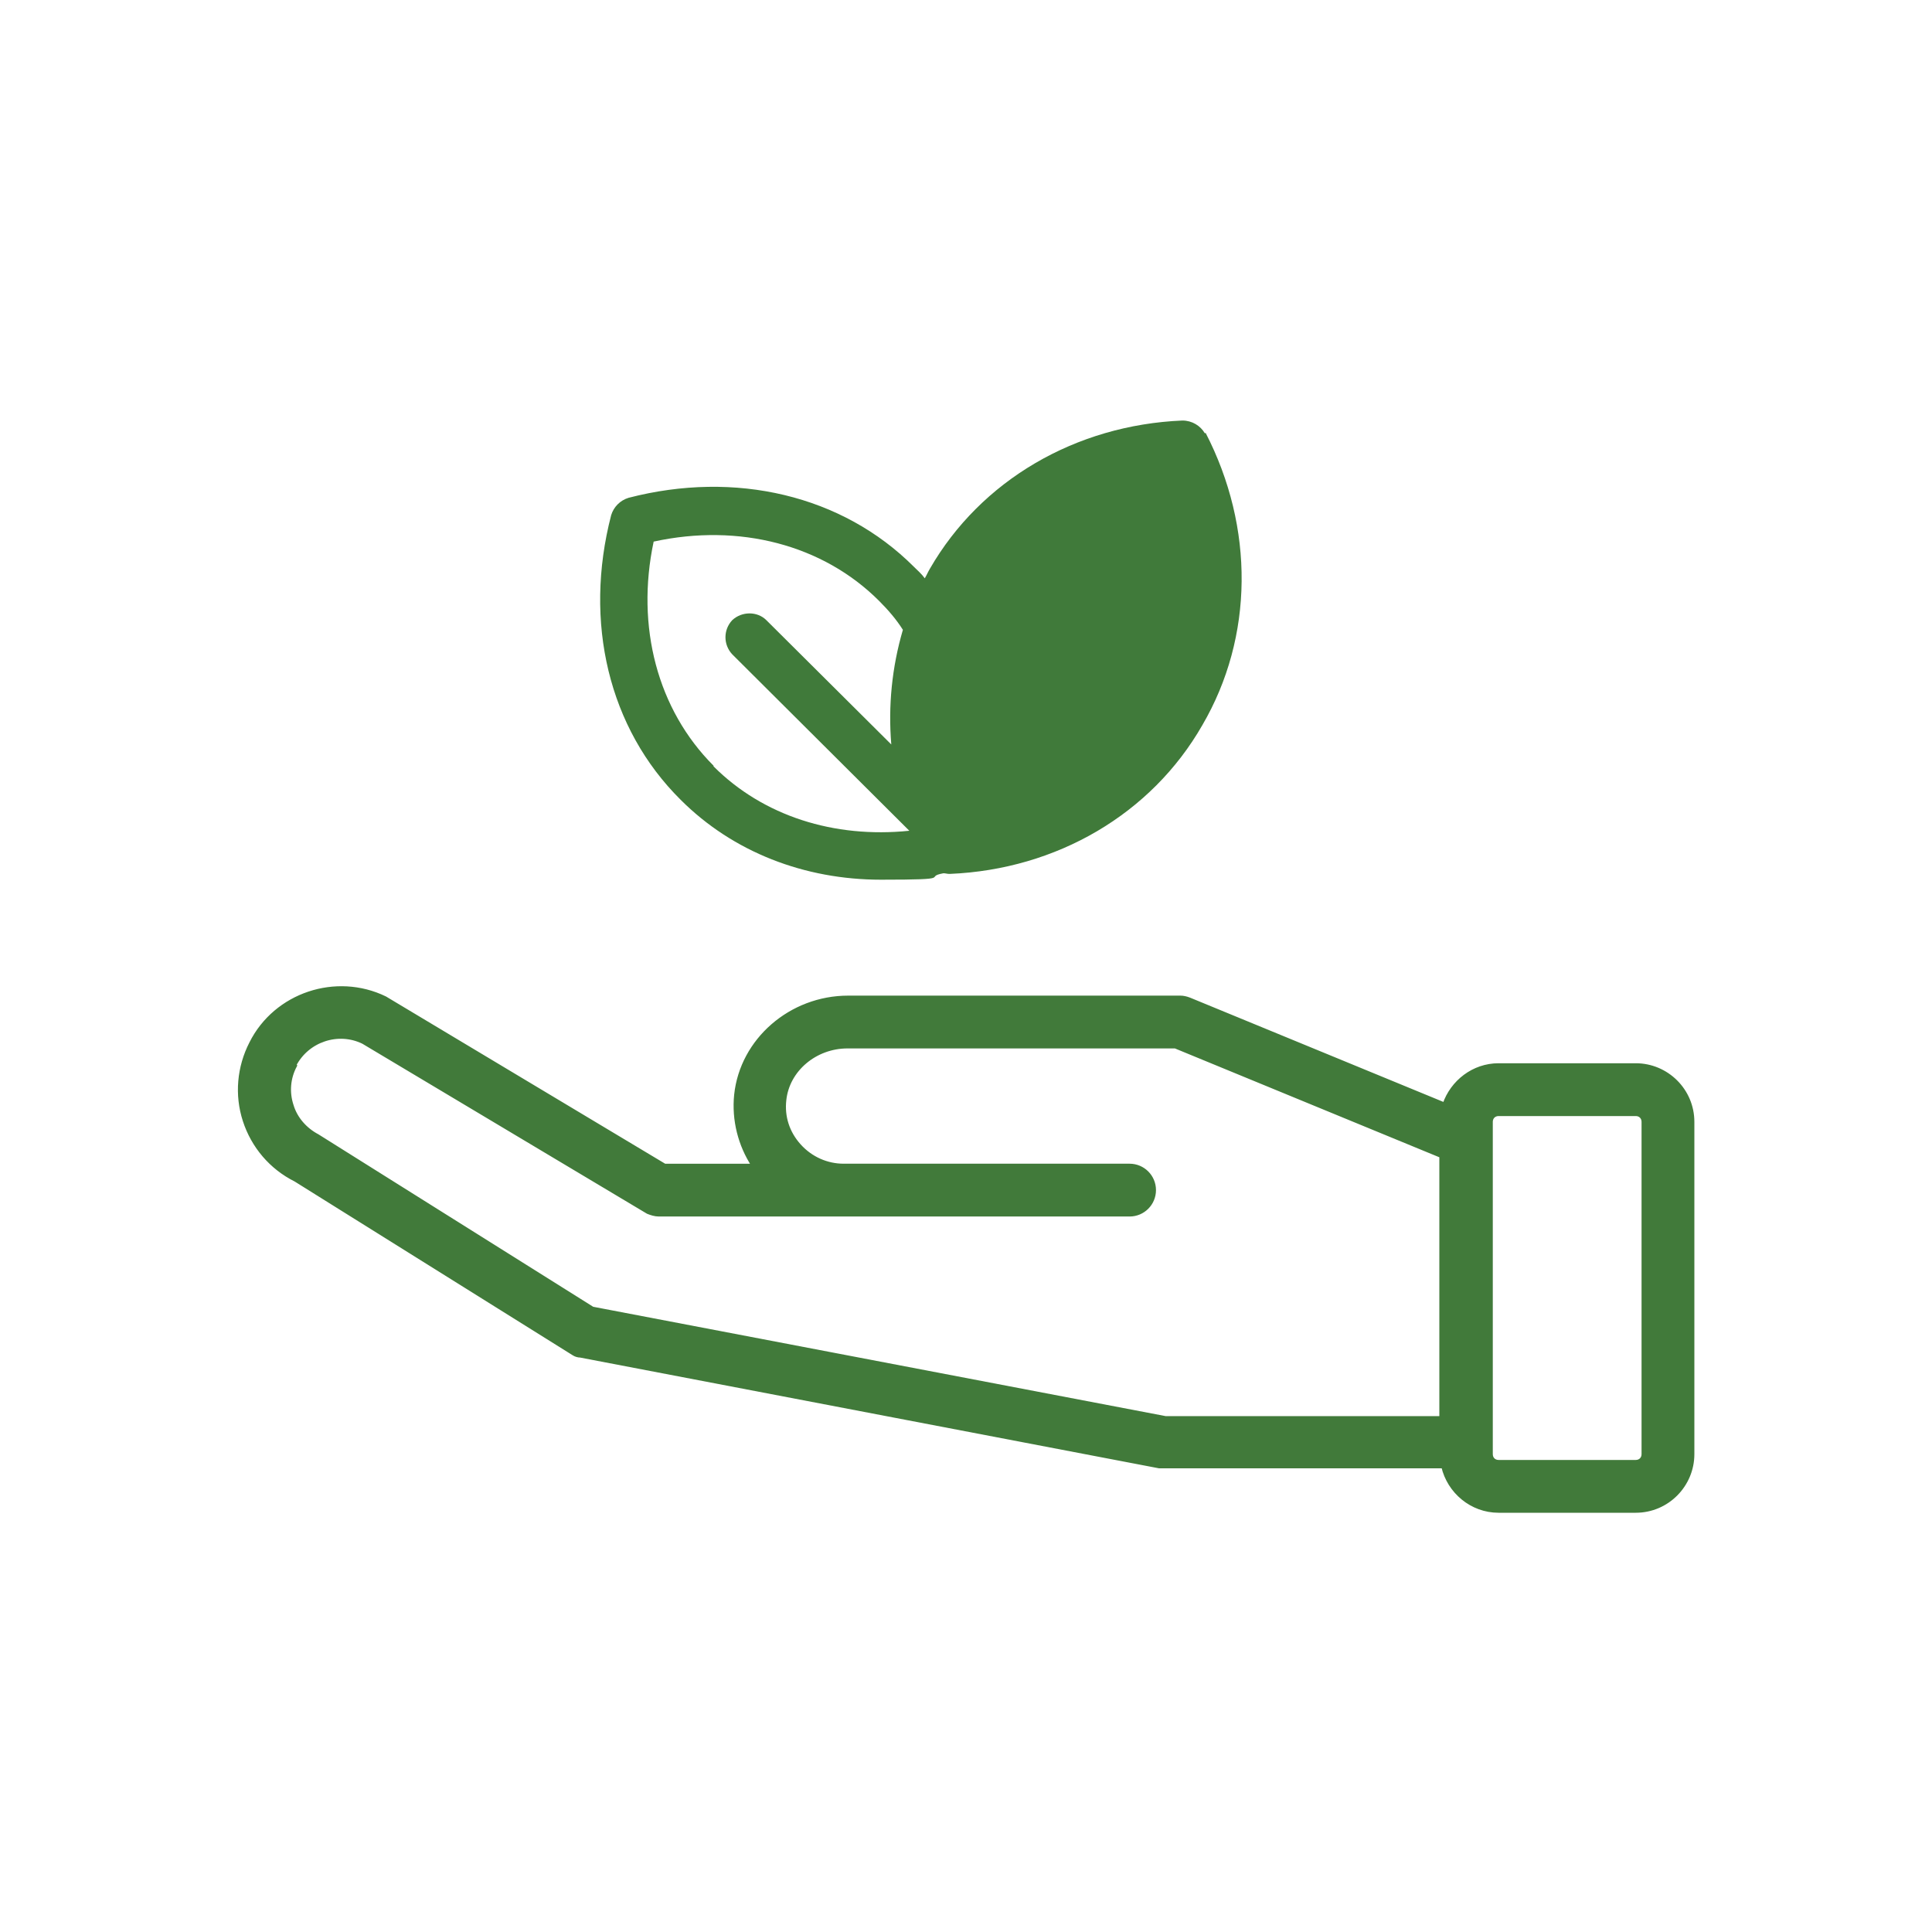 <?xml version="1.0" encoding="UTF-8"?>
<svg xmlns="http://www.w3.org/2000/svg" id="Layer_1" data-name="Layer 1" version="1.1" viewBox="0 0 300 300">
  <defs>
    <style>
      .cls-1 {
        fill: #407a3a;
        stroke-width: 0px;
      }

      .cls-2 {
        fill: #417a3a;
        stroke: #417a3a;
        stroke-miterlimit: 10;
        stroke-width: .6px;
      }
    </style>
  </defs>
  <path class="cls-2" d="M38,174c1.3,4,4.1,7.3,7.9,9.2l43.2,27c.3.2.7.3,1,.3l89.9,17.2c.2,0,.5,0,.7,0h43.4c.9,3.9,4.4,6.9,8.6,6.9h21.3c4.9,0,8.8-4,8.8-8.8v-51.6c0-4.9-4-8.8-8.8-8.8h-21.3c-3.9,0-7.2,2.6-8.4,6.1l-39.6-16.3c-.5-.2-1-.3-1.4-.3h-51.6c-8.9,0-16.5,6.6-17.4,15.1-.4,3.9.6,7.8,2.7,11h-13.8s-43.4-26-43.4-26c-7.6-3.7-17-.6-20.8,7-1.9,3.7-2.3,8-1,12ZM231.5,224v-47s0-2.8,0-2.8c0-.7.5-1.2,1.2-1.2h21.3c.7,0,1.2.5,1.2,1.2v51.6c0,.7-.5,1.2-1.2,1.2h-21.3c-.7,0-1.2-.5-1.2-1.2v-1.8ZM45.7,165.4c2-3.9,6.8-5.5,10.7-3.6l44.2,26.4c.5.2,1.1.4,1.7.4h28.7s44.4,0,44.4,0c2.1,0,3.8-1.7,3.8-3.8s-1.7-3.8-3.8-3.8h-44.4c-2.6,0-5.1-1.1-6.9-3.1-1.8-2-2.6-4.5-2.3-7.1.5-4.7,4.8-8.3,9.8-8.3h50.9s41.3,17,41.3,17v40.7h-42.8s-89-17-89-17l-42.7-26.8c-1.9-1-3.4-2.7-4-4.7-.7-2.1-.5-4.3.5-6.2Z"></path>
  <path class="cls-1" d="M187.1,67.3c-.7-1.2-2-2-3.5-2-16.6.7-31.3,9.3-39.2,23-.3.5-.5,1-.8,1.5-.5-.7-1.1-1.2-1.7-1.8-11.1-11.1-27.7-15-44.3-10.7-1.3.4-2.3,1.4-2.7,2.7-4.3,16.6-.4,33.1,10.8,44.2,8.1,8.1,19.2,12.4,31.1,12.4s6.4-.4,9.7-1c.3,0,.6.1.9.1h.1c16.6-.7,31.3-9.3,39.2-23.1,8-13.7,8.1-30.7.5-45.4ZM110.8,118.9c-8.7-8.7-12.1-21.6-9.3-34.8,13.3-2.9,26.3.5,35,9.2,1.4,1.4,2.7,2.9,3.7,4.5-1.7,5.8-2.3,11.8-1.8,17.8l-19.4-19.3c-1.4-1.4-3.8-1.4-5.3,0-1.4,1.5-1.4,3.8,0,5.3l27.5,27.4c-11.7,1.2-22.7-2.3-30.4-10Z"></path>
</svg>
